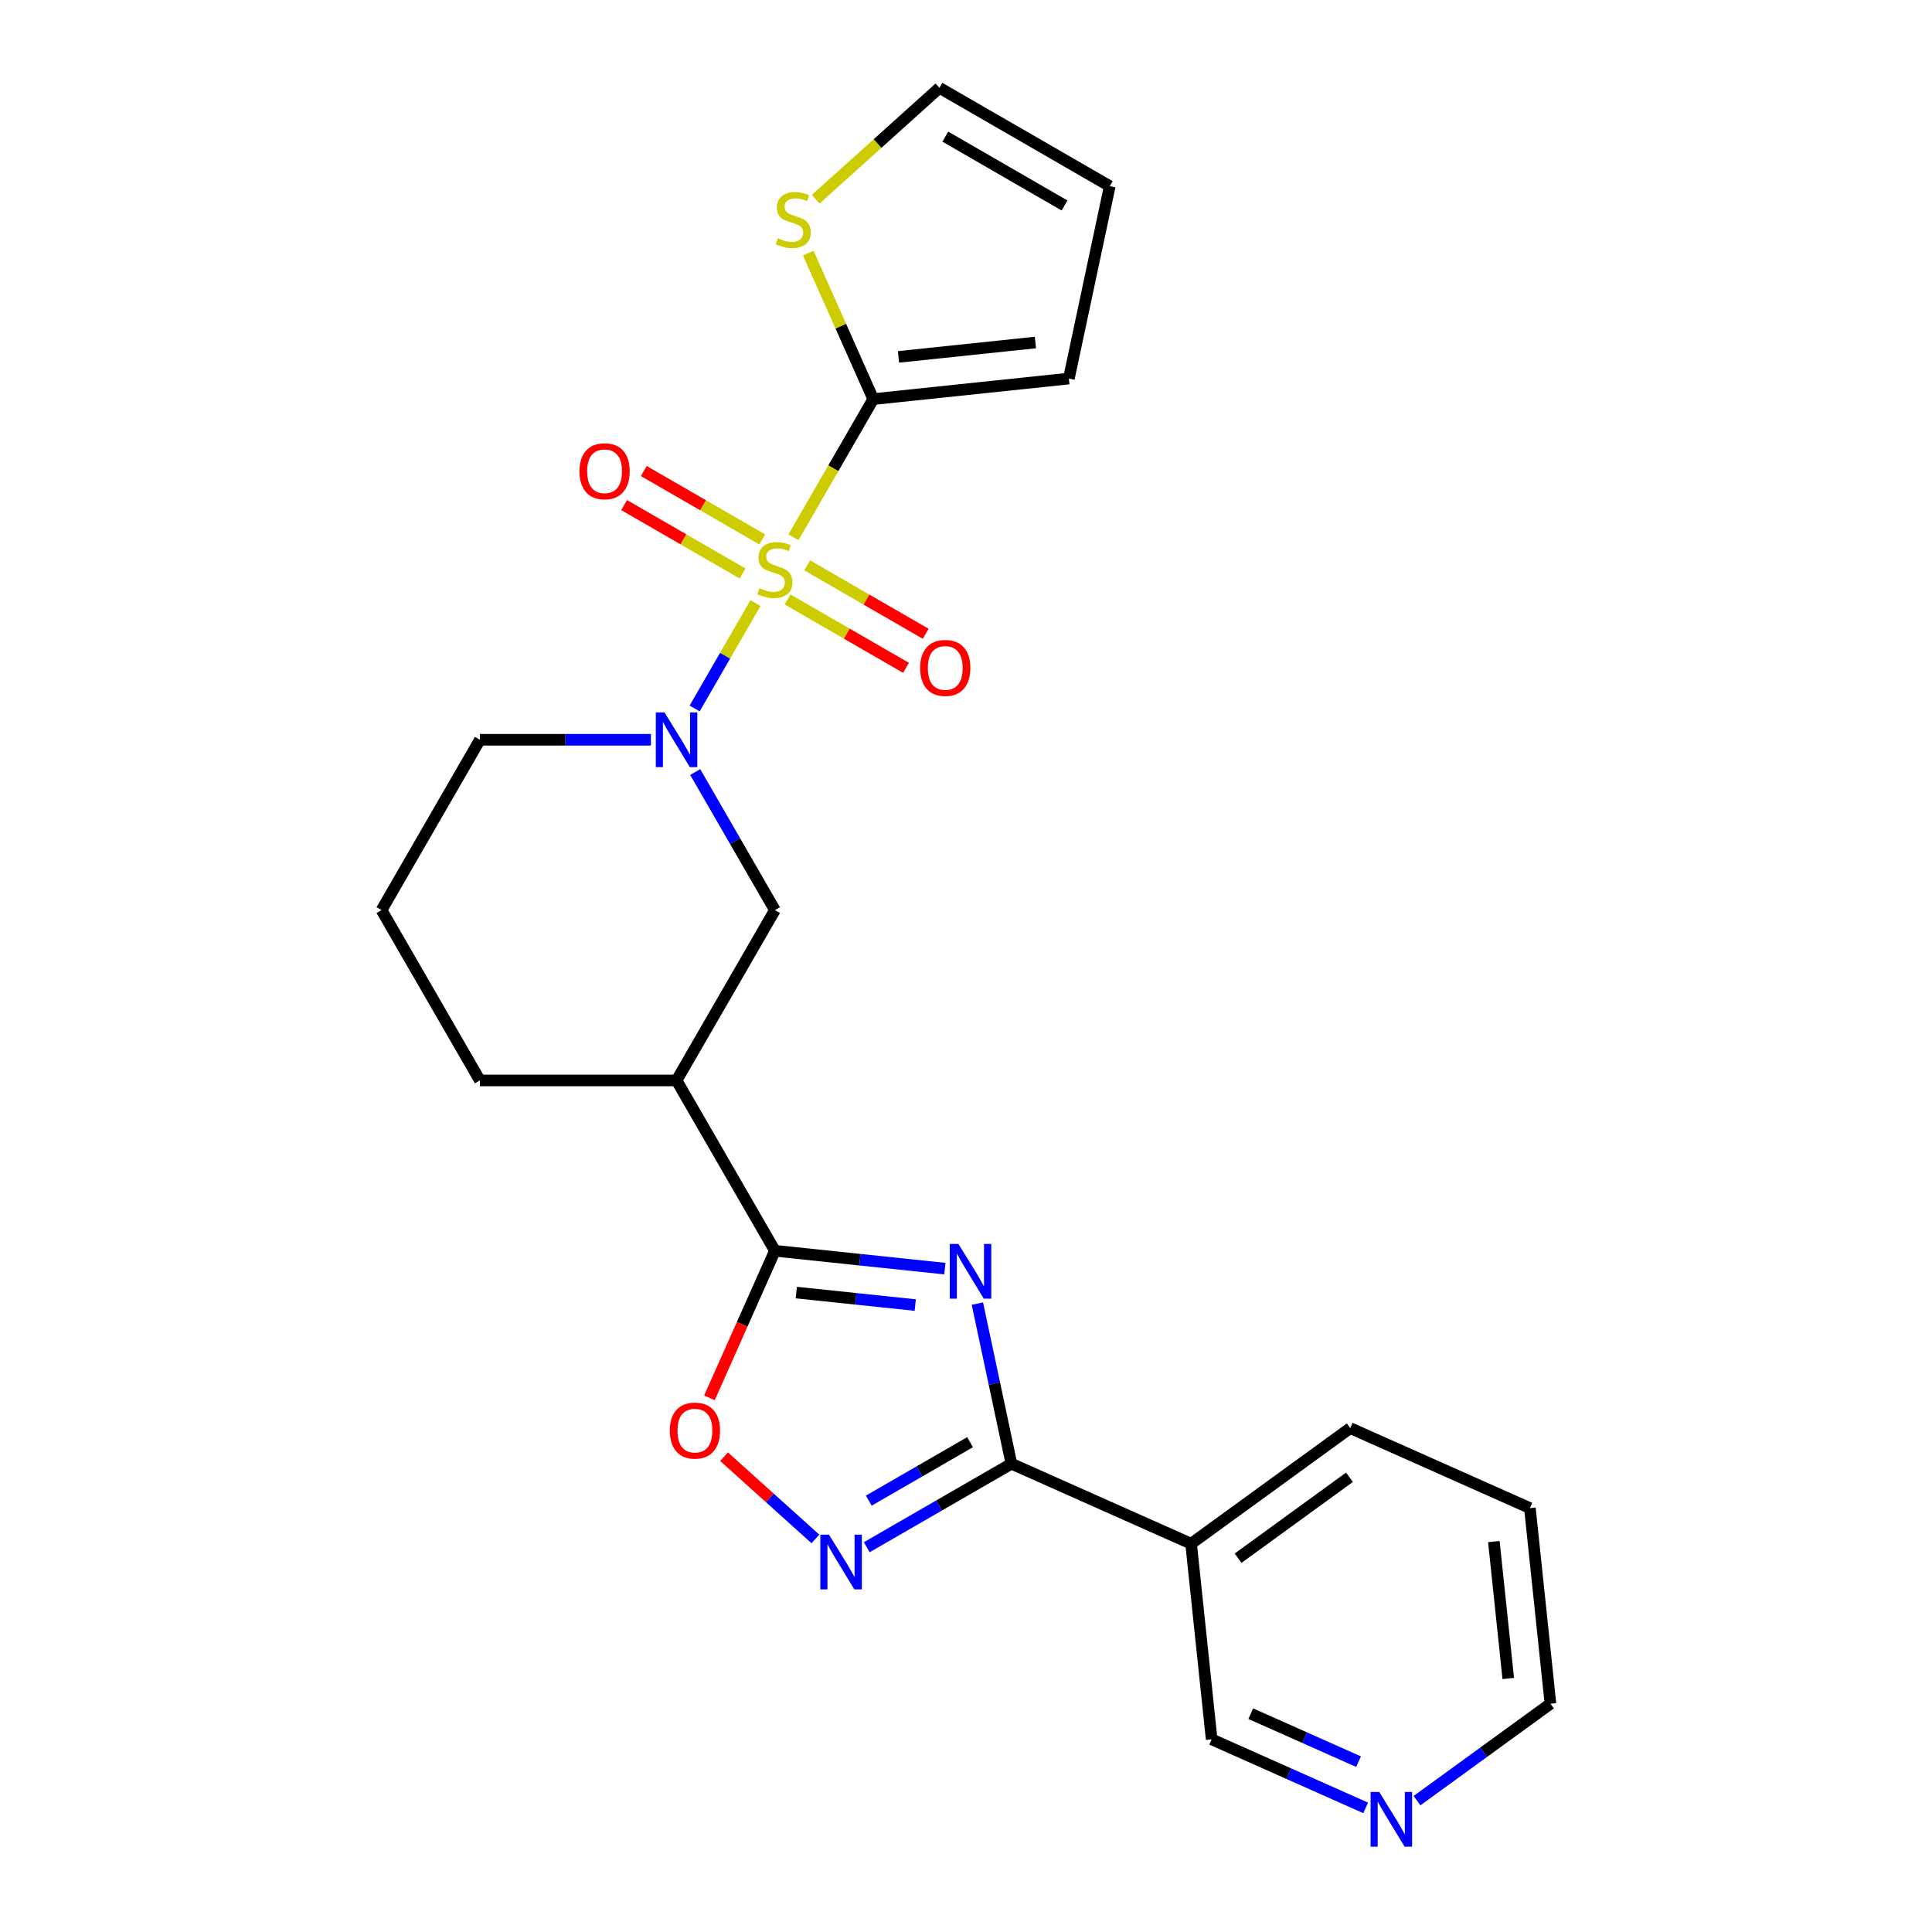 <?xml version='1.0' encoding='iso-8859-1'?>
<svg version='1.1' baseProfile='full'
              xmlns='http://www.w3.org/2000/svg'
                      xmlns:rdkit='http://www.rdkit.org/xml'
                      xmlns:xlink='http://www.w3.org/1999/xlink'
                  xml:space='preserve'
width='1000px' height='1000px' viewBox='0 0 1000 1000'>
<!-- END OF HEADER -->
<rect style='opacity:1.0;fill:#FFFFFF;stroke:none' width='1000' height='1000' x='0' y='0'> </rect>
<path class='bond-1' d='M 391.034,312.165 L 375.291,339.433' style='fill:none;fill-rule:evenodd;stroke:#CCCC00;stroke-width:6px;stroke-linecap:butt;stroke-linejoin:miter;stroke-opacity:1' />
<path class='bond-1' d='M 375.291,339.433 L 359.547,366.702' style='fill:none;fill-rule:evenodd;stroke:#0000FF;stroke-width:6px;stroke-linecap:butt;stroke-linejoin:miter;stroke-opacity:1' />
<path class='bond-4' d='M 410.716,278.075 L 431.356,242.325' style='fill:none;fill-rule:evenodd;stroke:#CCCC00;stroke-width:6px;stroke-linecap:butt;stroke-linejoin:miter;stroke-opacity:1' />
<path class='bond-4' d='M 431.356,242.325 L 451.996,206.576' style='fill:none;fill-rule:evenodd;stroke:#000000;stroke-width:6px;stroke-linecap:butt;stroke-linejoin:miter;stroke-opacity:1' />
<path class='bond-11' d='M 394.56,279.212 L 363.895,261.507' style='fill:none;fill-rule:evenodd;stroke:#CCCC00;stroke-width:6px;stroke-linecap:butt;stroke-linejoin:miter;stroke-opacity:1' />
<path class='bond-11' d='M 363.895,261.507 L 333.23,243.803' style='fill:none;fill-rule:evenodd;stroke:#FF0000;stroke-width:6px;stroke-linecap:butt;stroke-linejoin:miter;stroke-opacity:1' />
<path class='bond-11' d='M 384.38,296.845 L 353.715,279.14' style='fill:none;fill-rule:evenodd;stroke:#CCCC00;stroke-width:6px;stroke-linecap:butt;stroke-linejoin:miter;stroke-opacity:1' />
<path class='bond-11' d='M 353.715,279.14 L 323.05,261.436' style='fill:none;fill-rule:evenodd;stroke:#FF0000;stroke-width:6px;stroke-linecap:butt;stroke-linejoin:miter;stroke-opacity:1' />
<path class='bond-12' d='M 407.63,310.268 L 438.294,327.972' style='fill:none;fill-rule:evenodd;stroke:#CCCC00;stroke-width:6px;stroke-linecap:butt;stroke-linejoin:miter;stroke-opacity:1' />
<path class='bond-12' d='M 438.294,327.972 L 468.959,345.677' style='fill:none;fill-rule:evenodd;stroke:#FF0000;stroke-width:6px;stroke-linecap:butt;stroke-linejoin:miter;stroke-opacity:1' />
<path class='bond-12' d='M 417.81,292.635 L 448.475,310.34' style='fill:none;fill-rule:evenodd;stroke:#CCCC00;stroke-width:6px;stroke-linecap:butt;stroke-linejoin:miter;stroke-opacity:1' />
<path class='bond-12' d='M 448.475,310.34 L 479.139,328.044' style='fill:none;fill-rule:evenodd;stroke:#FF0000;stroke-width:6px;stroke-linecap:butt;stroke-linejoin:miter;stroke-opacity:1' />
<path class='bond-0' d='M 489.055,656.641 L 445.075,652.019' style='fill:none;fill-rule:evenodd;stroke:#0000FF;stroke-width:6px;stroke-linecap:butt;stroke-linejoin:miter;stroke-opacity:1' />
<path class='bond-0' d='M 445.075,652.019 L 401.095,647.396' style='fill:none;fill-rule:evenodd;stroke:#000000;stroke-width:6px;stroke-linecap:butt;stroke-linejoin:miter;stroke-opacity:1' />
<path class='bond-0' d='M 473.733,675.503 L 442.947,672.268' style='fill:none;fill-rule:evenodd;stroke:#0000FF;stroke-width:6px;stroke-linecap:butt;stroke-linejoin:miter;stroke-opacity:1' />
<path class='bond-0' d='M 442.947,672.268 L 412.161,669.032' style='fill:none;fill-rule:evenodd;stroke:#000000;stroke-width:6px;stroke-linecap:butt;stroke-linejoin:miter;stroke-opacity:1' />
<path class='bond-2' d='M 505.891,674.742 L 514.699,716.179' style='fill:none;fill-rule:evenodd;stroke:#0000FF;stroke-width:6px;stroke-linecap:butt;stroke-linejoin:miter;stroke-opacity:1' />
<path class='bond-2' d='M 514.699,716.179 L 523.506,757.616' style='fill:none;fill-rule:evenodd;stroke:#000000;stroke-width:6px;stroke-linecap:butt;stroke-linejoin:miter;stroke-opacity:1' />
<path class='bond-8' d='M 359.838,399.609 L 380.466,435.338' style='fill:none;fill-rule:evenodd;stroke:#0000FF;stroke-width:6px;stroke-linecap:butt;stroke-linejoin:miter;stroke-opacity:1' />
<path class='bond-8' d='M 380.466,435.338 L 401.095,471.068' style='fill:none;fill-rule:evenodd;stroke:#000000;stroke-width:6px;stroke-linecap:butt;stroke-linejoin:miter;stroke-opacity:1' />
<path class='bond-17' d='M 336.908,382.904 L 292.649,382.904' style='fill:none;fill-rule:evenodd;stroke:#0000FF;stroke-width:6px;stroke-linecap:butt;stroke-linejoin:miter;stroke-opacity:1' />
<path class='bond-17' d='M 292.649,382.904 L 248.39,382.904' style='fill:none;fill-rule:evenodd;stroke:#000000;stroke-width:6px;stroke-linecap:butt;stroke-linejoin:miter;stroke-opacity:1' />
<path class='bond-9' d='M 523.506,757.616 L 616.508,799.023' style='fill:none;fill-rule:evenodd;stroke:#000000;stroke-width:6px;stroke-linecap:butt;stroke-linejoin:miter;stroke-opacity:1' />
<path class='bond-26' d='M 523.506,757.616 L 486.067,779.232' style='fill:none;fill-rule:evenodd;stroke:#000000;stroke-width:6px;stroke-linecap:butt;stroke-linejoin:miter;stroke-opacity:1' />
<path class='bond-26' d='M 486.067,779.232 L 448.627,800.847' style='fill:none;fill-rule:evenodd;stroke:#0000FF;stroke-width:6px;stroke-linecap:butt;stroke-linejoin:miter;stroke-opacity:1' />
<path class='bond-26' d='M 502.094,746.468 L 475.886,761.599' style='fill:none;fill-rule:evenodd;stroke:#000000;stroke-width:6px;stroke-linecap:butt;stroke-linejoin:miter;stroke-opacity:1' />
<path class='bond-26' d='M 475.886,761.599 L 449.679,776.73' style='fill:none;fill-rule:evenodd;stroke:#0000FF;stroke-width:6px;stroke-linecap:butt;stroke-linejoin:miter;stroke-opacity:1' />
<path class='bond-3' d='M 401.095,647.396 L 350.193,559.232' style='fill:none;fill-rule:evenodd;stroke:#000000;stroke-width:6px;stroke-linecap:butt;stroke-linejoin:miter;stroke-opacity:1' />
<path class='bond-6' d='M 401.095,647.396 L 384.146,685.464' style='fill:none;fill-rule:evenodd;stroke:#000000;stroke-width:6px;stroke-linecap:butt;stroke-linejoin:miter;stroke-opacity:1' />
<path class='bond-6' d='M 384.146,685.464 L 367.197,723.533' style='fill:none;fill-rule:evenodd;stroke:#FF0000;stroke-width:6px;stroke-linecap:butt;stroke-linejoin:miter;stroke-opacity:1' />
<path class='bond-10' d='M 451.996,206.576 L 435.172,168.788' style='fill:none;fill-rule:evenodd;stroke:#000000;stroke-width:6px;stroke-linecap:butt;stroke-linejoin:miter;stroke-opacity:1' />
<path class='bond-10' d='M 435.172,168.788 L 418.347,130.999' style='fill:none;fill-rule:evenodd;stroke:#CCCC00;stroke-width:6px;stroke-linecap:butt;stroke-linejoin:miter;stroke-opacity:1' />
<path class='bond-13' d='M 451.996,206.576 L 553.242,195.935' style='fill:none;fill-rule:evenodd;stroke:#000000;stroke-width:6px;stroke-linecap:butt;stroke-linejoin:miter;stroke-opacity:1' />
<path class='bond-13' d='M 465.055,184.731 L 535.927,177.282' style='fill:none;fill-rule:evenodd;stroke:#000000;stroke-width:6px;stroke-linecap:butt;stroke-linejoin:miter;stroke-opacity:1' />
<path class='bond-5' d='M 422.057,796.555 L 398.421,775.274' style='fill:none;fill-rule:evenodd;stroke:#0000FF;stroke-width:6px;stroke-linecap:butt;stroke-linejoin:miter;stroke-opacity:1' />
<path class='bond-5' d='M 398.421,775.274 L 374.786,753.992' style='fill:none;fill-rule:evenodd;stroke:#FF0000;stroke-width:6px;stroke-linecap:butt;stroke-linejoin:miter;stroke-opacity:1' />
<path class='bond-7' d='M 350.193,559.232 L 401.095,471.068' style='fill:none;fill-rule:evenodd;stroke:#000000;stroke-width:6px;stroke-linecap:butt;stroke-linejoin:miter;stroke-opacity:1' />
<path class='bond-25' d='M 350.193,559.232 L 248.39,559.232' style='fill:none;fill-rule:evenodd;stroke:#000000;stroke-width:6px;stroke-linecap:butt;stroke-linejoin:miter;stroke-opacity:1' />
<path class='bond-18' d='M 616.508,799.023 L 627.149,900.268' style='fill:none;fill-rule:evenodd;stroke:#000000;stroke-width:6px;stroke-linecap:butt;stroke-linejoin:miter;stroke-opacity:1' />
<path class='bond-20' d='M 616.508,799.023 L 698.868,739.185' style='fill:none;fill-rule:evenodd;stroke:#000000;stroke-width:6px;stroke-linecap:butt;stroke-linejoin:miter;stroke-opacity:1' />
<path class='bond-20' d='M 640.83,806.519 L 698.482,764.632' style='fill:none;fill-rule:evenodd;stroke:#000000;stroke-width:6px;stroke-linecap:butt;stroke-linejoin:miter;stroke-opacity:1' />
<path class='bond-14' d='M 422.214,103.107 L 454.229,74.281' style='fill:none;fill-rule:evenodd;stroke:#CCCC00;stroke-width:6px;stroke-linecap:butt;stroke-linejoin:miter;stroke-opacity:1' />
<path class='bond-14' d='M 454.229,74.281 L 486.244,45.455' style='fill:none;fill-rule:evenodd;stroke:#000000;stroke-width:6px;stroke-linecap:butt;stroke-linejoin:miter;stroke-opacity:1' />
<path class='bond-16' d='M 553.242,195.935 L 574.408,96.356' style='fill:none;fill-rule:evenodd;stroke:#000000;stroke-width:6px;stroke-linecap:butt;stroke-linejoin:miter;stroke-opacity:1' />
<path class='bond-24' d='M 486.244,45.455 L 574.408,96.356' style='fill:none;fill-rule:evenodd;stroke:#000000;stroke-width:6px;stroke-linecap:butt;stroke-linejoin:miter;stroke-opacity:1' />
<path class='bond-24' d='M 489.288,70.723 L 551.003,106.354' style='fill:none;fill-rule:evenodd;stroke:#000000;stroke-width:6px;stroke-linecap:butt;stroke-linejoin:miter;stroke-opacity:1' />
<path class='bond-15' d='M 706.866,935.76 L 667.008,918.014' style='fill:none;fill-rule:evenodd;stroke:#0000FF;stroke-width:6px;stroke-linecap:butt;stroke-linejoin:miter;stroke-opacity:1' />
<path class='bond-15' d='M 667.008,918.014 L 627.149,900.268' style='fill:none;fill-rule:evenodd;stroke:#000000;stroke-width:6px;stroke-linecap:butt;stroke-linejoin:miter;stroke-opacity:1' />
<path class='bond-15' d='M 703.19,911.836 L 675.289,899.414' style='fill:none;fill-rule:evenodd;stroke:#0000FF;stroke-width:6px;stroke-linecap:butt;stroke-linejoin:miter;stroke-opacity:1' />
<path class='bond-15' d='M 675.289,899.414 L 647.388,886.992' style='fill:none;fill-rule:evenodd;stroke:#000000;stroke-width:6px;stroke-linecap:butt;stroke-linejoin:miter;stroke-opacity:1' />
<path class='bond-27' d='M 733.436,932.023 L 767.974,906.93' style='fill:none;fill-rule:evenodd;stroke:#0000FF;stroke-width:6px;stroke-linecap:butt;stroke-linejoin:miter;stroke-opacity:1' />
<path class='bond-27' d='M 767.974,906.93 L 802.511,881.837' style='fill:none;fill-rule:evenodd;stroke:#000000;stroke-width:6px;stroke-linecap:butt;stroke-linejoin:miter;stroke-opacity:1' />
<path class='bond-21' d='M 248.39,382.904 L 197.489,471.068' style='fill:none;fill-rule:evenodd;stroke:#000000;stroke-width:6px;stroke-linecap:butt;stroke-linejoin:miter;stroke-opacity:1' />
<path class='bond-19' d='M 248.39,559.232 L 197.489,471.068' style='fill:none;fill-rule:evenodd;stroke:#000000;stroke-width:6px;stroke-linecap:butt;stroke-linejoin:miter;stroke-opacity:1' />
<path class='bond-23' d='M 698.868,739.185 L 791.87,780.592' style='fill:none;fill-rule:evenodd;stroke:#000000;stroke-width:6px;stroke-linecap:butt;stroke-linejoin:miter;stroke-opacity:1' />
<path class='bond-22' d='M 802.511,881.837 L 791.87,780.592' style='fill:none;fill-rule:evenodd;stroke:#000000;stroke-width:6px;stroke-linecap:butt;stroke-linejoin:miter;stroke-opacity:1' />
<path class='bond-22' d='M 780.666,868.778 L 773.217,797.907' style='fill:none;fill-rule:evenodd;stroke:#000000;stroke-width:6px;stroke-linecap:butt;stroke-linejoin:miter;stroke-opacity:1' />
<path  class='atom-0' d='M 393.095 304.46
Q 393.415 304.58, 394.735 305.14
Q 396.055 305.7, 397.495 306.06
Q 398.975 306.38, 400.415 306.38
Q 403.095 306.38, 404.655 305.1
Q 406.215 303.78, 406.215 301.5
Q 406.215 299.94, 405.415 298.98
Q 404.655 298.02, 403.455 297.5
Q 402.255 296.98, 400.255 296.38
Q 397.735 295.62, 396.215 294.9
Q 394.735 294.18, 393.655 292.66
Q 392.615 291.14, 392.615 288.58
Q 392.615 285.02, 395.015 282.82
Q 397.455 280.62, 402.255 280.62
Q 405.535 280.62, 409.255 282.18
L 408.335 285.26
Q 404.935 283.86, 402.375 283.86
Q 399.615 283.86, 398.095 285.02
Q 396.575 286.14, 396.615 288.1
Q 396.615 289.62, 397.375 290.54
Q 398.175 291.46, 399.295 291.98
Q 400.455 292.5, 402.375 293.1
Q 404.935 293.9, 406.455 294.7
Q 407.975 295.5, 409.055 297.14
Q 410.175 298.74, 410.175 301.5
Q 410.175 305.42, 407.535 307.54
Q 404.935 309.62, 400.575 309.62
Q 398.055 309.62, 396.135 309.06
Q 394.255 308.54, 392.015 307.62
L 393.095 304.46
' fill='#CCCC00'/>
<path  class='atom-1' d='M 496.08 643.877
L 505.36 658.877
Q 506.28 660.357, 507.76 663.037
Q 509.24 665.717, 509.32 665.877
L 509.32 643.877
L 513.08 643.877
L 513.08 672.197
L 509.2 672.197
L 499.24 655.797
Q 498.08 653.877, 496.84 651.677
Q 495.64 649.477, 495.28 648.797
L 495.28 672.197
L 491.6 672.197
L 491.6 643.877
L 496.08 643.877
' fill='#0000FF'/>
<path  class='atom-2' d='M 343.933 368.744
L 353.213 383.744
Q 354.133 385.224, 355.613 387.904
Q 357.093 390.584, 357.173 390.744
L 357.173 368.744
L 360.933 368.744
L 360.933 397.064
L 357.053 397.064
L 347.093 380.664
Q 345.933 378.744, 344.693 376.544
Q 343.493 374.344, 343.133 373.664
L 343.133 397.064
L 339.453 397.064
L 339.453 368.744
L 343.933 368.744
' fill='#0000FF'/>
<path  class='atom-6' d='M 429.082 794.357
L 438.362 809.357
Q 439.282 810.837, 440.762 813.517
Q 442.242 816.197, 442.322 816.357
L 442.322 794.357
L 446.082 794.357
L 446.082 822.677
L 442.202 822.677
L 432.242 806.277
Q 431.082 804.357, 429.842 802.157
Q 428.642 799.957, 428.282 799.277
L 428.282 822.677
L 424.602 822.677
L 424.602 794.357
L 429.082 794.357
' fill='#0000FF'/>
<path  class='atom-7' d='M 346.688 740.478
Q 346.688 733.678, 350.048 729.878
Q 353.408 726.078, 359.688 726.078
Q 365.968 726.078, 369.328 729.878
Q 372.688 733.678, 372.688 740.478
Q 372.688 747.358, 369.288 751.278
Q 365.888 755.158, 359.688 755.158
Q 353.448 755.158, 350.048 751.278
Q 346.688 747.398, 346.688 740.478
M 359.688 751.958
Q 364.008 751.958, 366.328 749.078
Q 368.688 746.158, 368.688 740.478
Q 368.688 734.918, 366.328 732.118
Q 364.008 729.278, 359.688 729.278
Q 355.368 729.278, 353.008 732.078
Q 350.688 734.878, 350.688 740.478
Q 350.688 746.198, 353.008 749.078
Q 355.368 751.958, 359.688 751.958
' fill='#FF0000'/>
<path  class='atom-11' d='M 402.589 123.294
Q 402.909 123.414, 404.229 123.974
Q 405.549 124.534, 406.989 124.894
Q 408.469 125.214, 409.909 125.214
Q 412.589 125.214, 414.149 123.934
Q 415.709 122.614, 415.709 120.334
Q 415.709 118.774, 414.909 117.814
Q 414.149 116.854, 412.949 116.334
Q 411.749 115.814, 409.749 115.214
Q 407.229 114.454, 405.709 113.734
Q 404.229 113.014, 403.149 111.494
Q 402.109 109.974, 402.109 107.414
Q 402.109 103.854, 404.509 101.654
Q 406.949 99.454, 411.749 99.454
Q 415.029 99.454, 418.749 101.014
L 417.829 104.094
Q 414.429 102.694, 411.869 102.694
Q 409.109 102.694, 407.589 103.854
Q 406.069 104.974, 406.109 106.934
Q 406.109 108.454, 406.869 109.374
Q 407.669 110.294, 408.789 110.814
Q 409.949 111.334, 411.869 111.934
Q 414.429 112.734, 415.949 113.534
Q 417.469 114.334, 418.549 115.974
Q 419.669 117.574, 419.669 120.334
Q 419.669 124.254, 417.029 126.374
Q 414.429 128.454, 410.069 128.454
Q 407.549 128.454, 405.629 127.894
Q 403.749 127.374, 401.509 126.454
L 402.589 123.294
' fill='#CCCC00'/>
<path  class='atom-12' d='M 299.931 243.918
Q 299.931 237.118, 303.291 233.318
Q 306.651 229.518, 312.931 229.518
Q 319.211 229.518, 322.571 233.318
Q 325.931 237.118, 325.931 243.918
Q 325.931 250.798, 322.531 254.718
Q 319.131 258.598, 312.931 258.598
Q 306.691 258.598, 303.291 254.718
Q 299.931 250.838, 299.931 243.918
M 312.931 255.398
Q 317.251 255.398, 319.571 252.518
Q 321.931 249.598, 321.931 243.918
Q 321.931 238.358, 319.571 235.558
Q 317.251 232.718, 312.931 232.718
Q 308.611 232.718, 306.251 235.518
Q 303.931 238.318, 303.931 243.918
Q 303.931 249.638, 306.251 252.518
Q 308.611 255.398, 312.931 255.398
' fill='#FF0000'/>
<path  class='atom-13' d='M 476.259 345.721
Q 476.259 338.921, 479.619 335.121
Q 482.979 331.321, 489.259 331.321
Q 495.539 331.321, 498.899 335.121
Q 502.259 338.921, 502.259 345.721
Q 502.259 352.601, 498.859 356.521
Q 495.459 360.401, 489.259 360.401
Q 483.019 360.401, 479.619 356.521
Q 476.259 352.641, 476.259 345.721
M 489.259 357.201
Q 493.579 357.201, 495.899 354.321
Q 498.259 351.401, 498.259 345.721
Q 498.259 340.161, 495.899 337.361
Q 493.579 334.521, 489.259 334.521
Q 484.939 334.521, 482.579 337.321
Q 480.259 340.121, 480.259 345.721
Q 480.259 351.441, 482.579 354.321
Q 484.939 357.201, 489.259 357.201
' fill='#FF0000'/>
<path  class='atom-16' d='M 713.891 927.515
L 723.171 942.515
Q 724.091 943.995, 725.571 946.675
Q 727.051 949.355, 727.131 949.515
L 727.131 927.515
L 730.891 927.515
L 730.891 955.835
L 727.011 955.835
L 717.051 939.435
Q 715.891 937.515, 714.651 935.315
Q 713.451 933.115, 713.091 932.435
L 713.091 955.835
L 709.411 955.835
L 709.411 927.515
L 713.891 927.515
' fill='#0000FF'/>
</svg>
